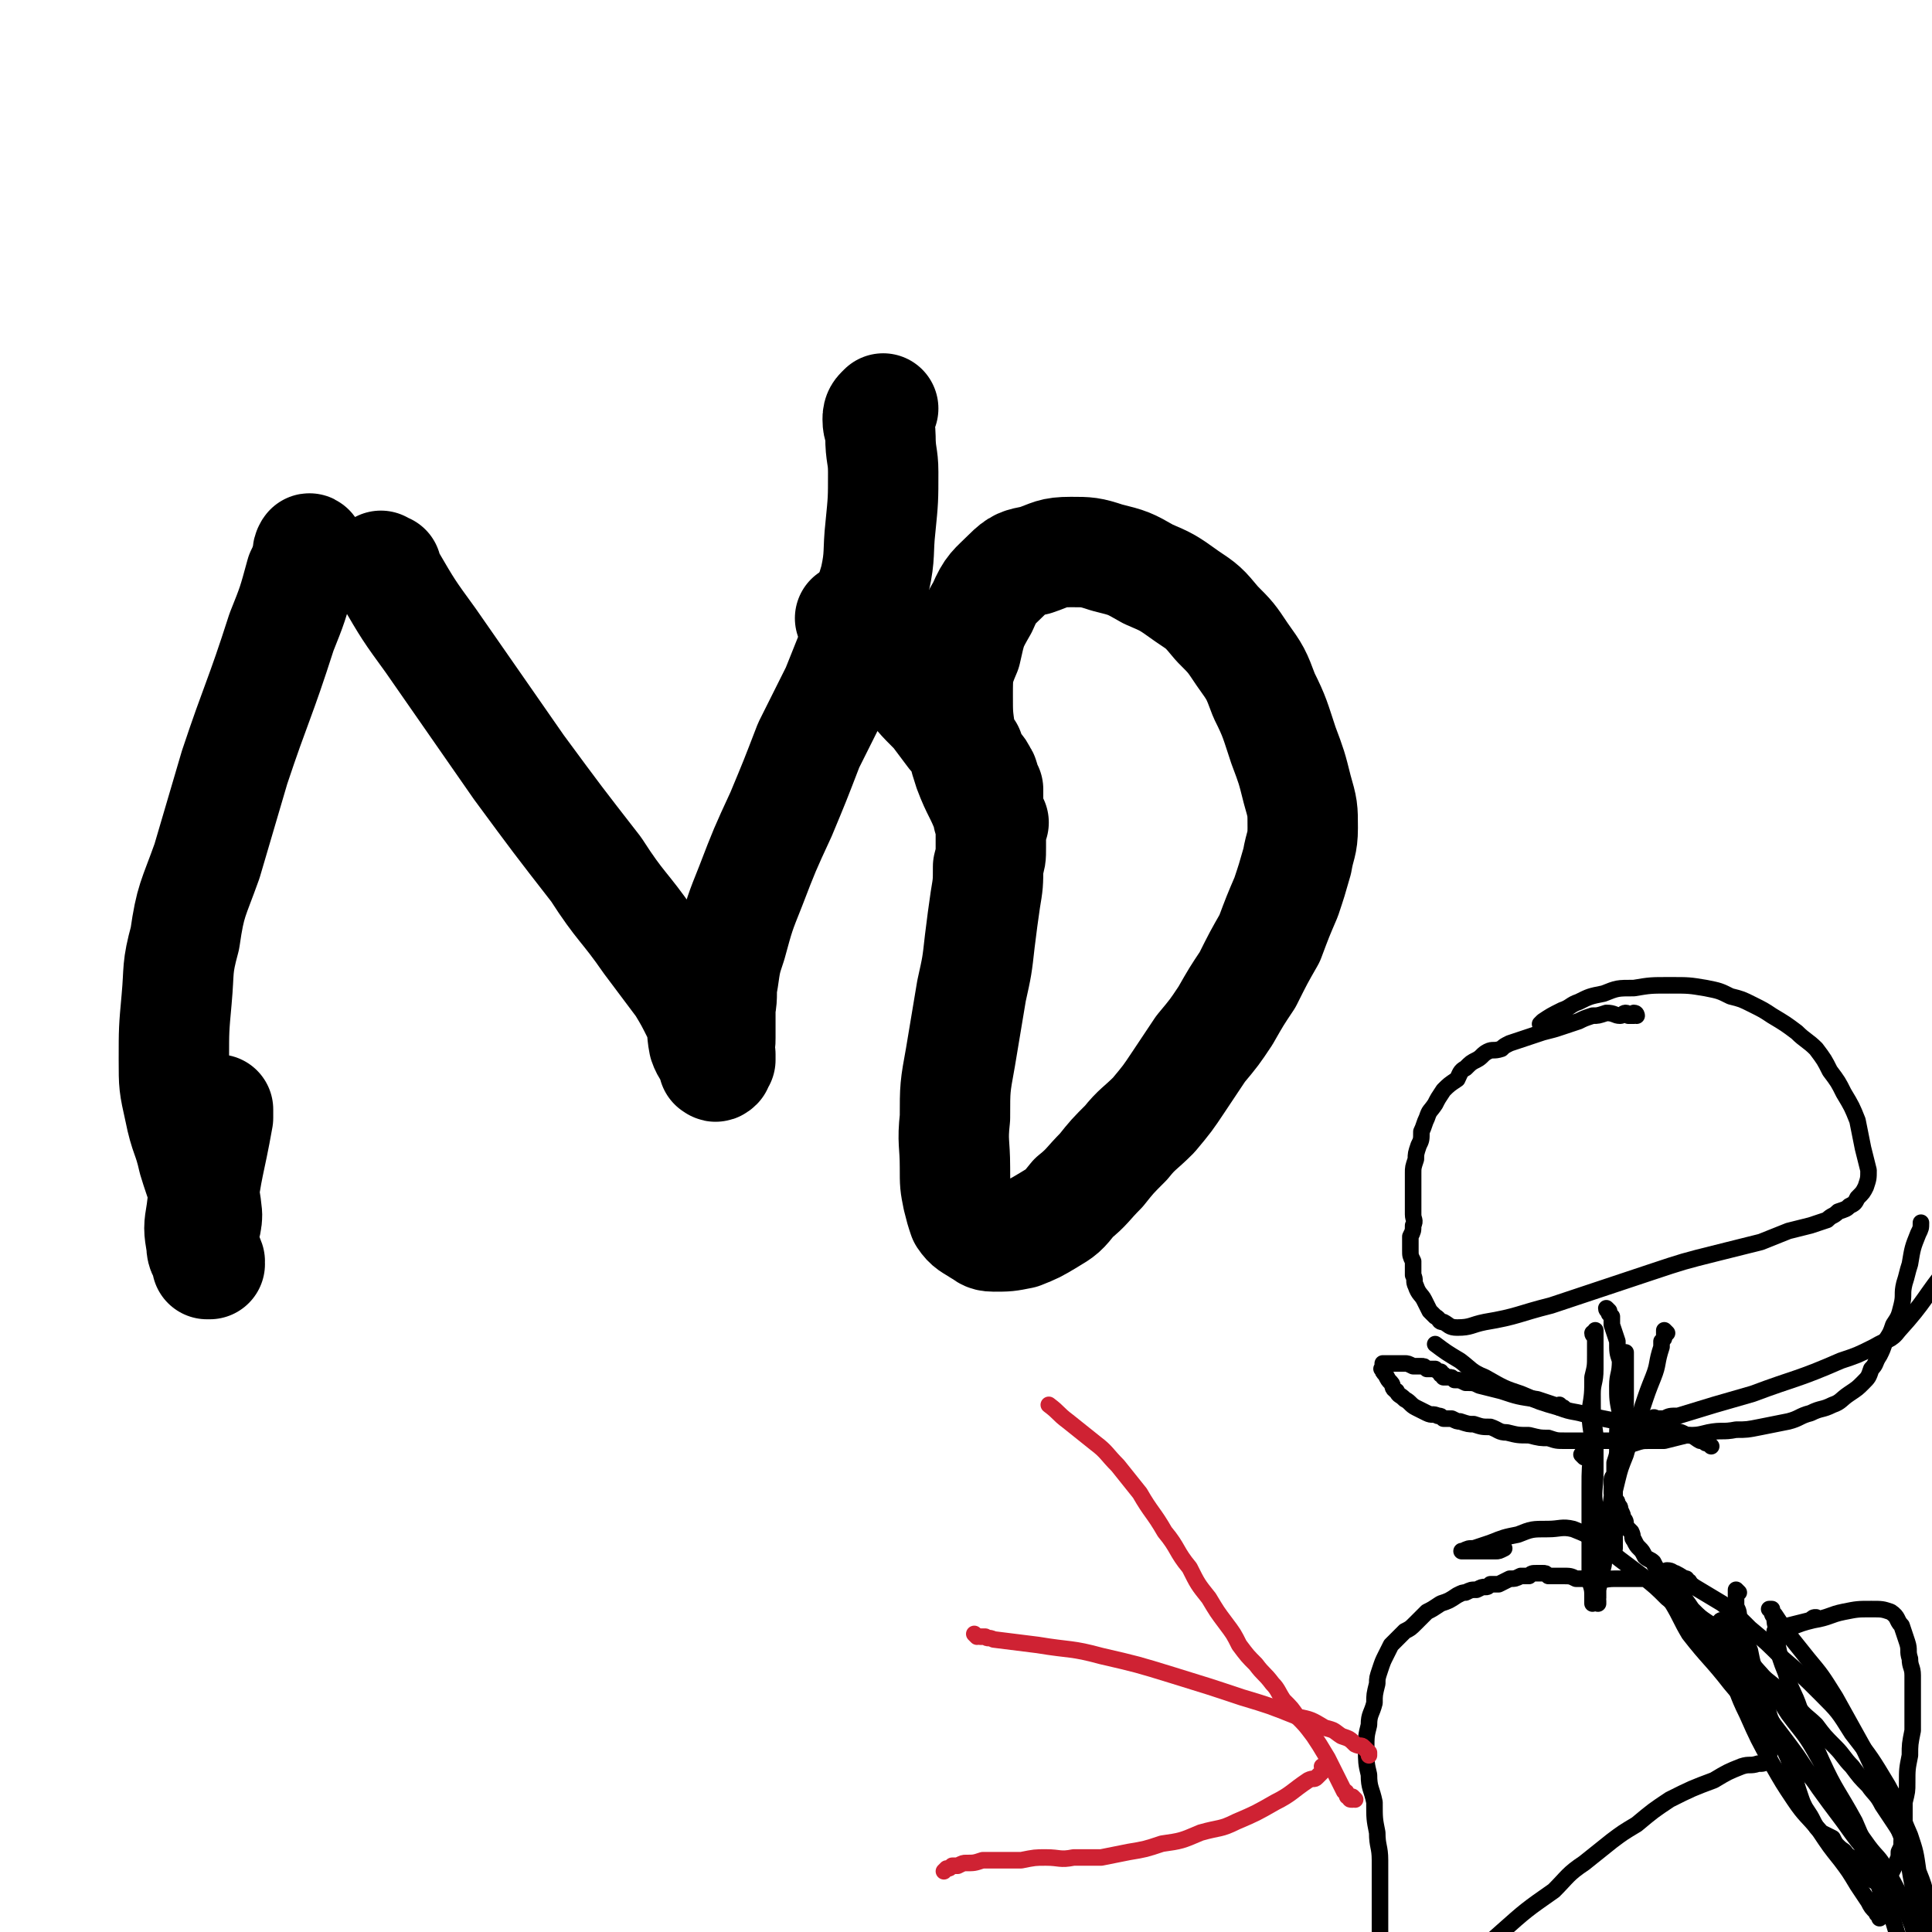 <svg viewBox='0 0 700 700' version='1.1' xmlns='http://www.w3.org/2000/svg' xmlns:xlink='http://www.w3.org/1999/xlink'><g fill='none' stroke='#000000' stroke-width='40' stroke-linecap='round' stroke-linejoin='round'><path d='M113,200c0,0 -1,-2 -1,-1 -1,1 0,2 -1,4 -1,3 -1,3 -2,5 -3,11 -3,11 -7,21 -8,25 -9,25 -17,49 -5,17 -5,17 -10,34 -5,14 -6,14 -8,28 -3,11 -2,11 -3,22 -1,11 -1,11 -1,22 0,9 0,9 2,18 2,10 3,9 5,18 3,10 4,10 5,20 0,5 -2,6 -2,11 1,3 2,3 3,6 0,0 0,0 0,0 0,1 -1,1 -1,1 0,0 1,0 1,0 -1,-1 -1,-1 -1,-2 -1,-2 -2,-2 -2,-5 -1,-6 -1,-6 0,-12 2,-17 3,-17 6,-34 0,-2 0,-2 0,-3 '/><path d='M139,206c0,0 -1,-1 -1,-1 0,0 0,0 0,0 1,1 1,1 2,1 0,2 0,2 1,3 7,12 7,12 15,23 16,23 16,23 32,46 14,19 14,19 28,37 9,14 10,13 19,26 6,8 6,8 12,16 3,5 3,5 6,11 2,5 1,5 2,10 1,3 2,3 3,6 1,1 1,1 1,2 0,0 -1,0 0,0 0,0 0,1 1,0 0,0 0,0 0,-1 0,0 0,0 0,-1 1,0 1,0 1,0 0,-1 0,-1 0,-2 -1,0 -1,0 -1,-1 0,-1 0,-1 0,-1 1,-2 1,-2 1,-4 0,-2 0,-2 0,-4 0,-4 0,-4 0,-7 1,-5 0,-5 1,-10 1,-7 1,-7 3,-13 3,-11 3,-11 7,-21 5,-13 5,-13 11,-26 5,-12 5,-12 10,-25 5,-10 5,-10 10,-20 4,-10 4,-10 8,-20 3,-10 3,-10 6,-20 2,-9 1,-10 2,-19 1,-10 1,-10 1,-20 0,-6 -1,-6 -1,-13 0,-3 -1,-3 -1,-6 0,-1 0,-2 1,-3 0,0 0,0 1,-1 0,0 0,0 0,0 '/><path d='M309,225c0,0 -1,-1 -1,-1 1,0 2,1 3,2 1,1 1,1 2,2 2,1 2,1 4,3 6,7 5,7 11,14 5,7 5,7 11,13 3,4 3,4 6,8 3,3 3,3 6,6 1,3 1,3 3,6 1,1 1,1 2,3 1,1 0,2 1,3 0,1 0,1 1,2 0,1 0,1 0,3 0,1 0,1 0,2 0,1 0,1 0,2 0,2 0,2 0,3 1,3 1,3 1,5 0,3 0,3 0,6 0,4 0,3 -1,7 0,6 0,6 -1,12 -1,7 -1,7 -2,15 -1,9 -1,9 -3,18 -2,12 -2,12 -4,24 -2,11 -2,11 -2,22 -1,9 0,9 0,18 0,6 0,6 1,11 1,4 1,4 2,7 2,3 3,3 6,5 2,1 2,2 5,2 5,0 5,0 10,-1 5,-2 5,-2 10,-5 5,-3 5,-3 9,-8 5,-4 5,-5 10,-10 4,-5 4,-5 9,-10 4,-5 5,-5 10,-10 5,-6 5,-6 9,-12 4,-6 4,-6 8,-12 5,-6 5,-6 9,-12 4,-7 4,-7 8,-13 4,-8 4,-8 8,-15 3,-8 3,-8 6,-15 2,-6 2,-6 4,-13 1,-6 2,-6 2,-12 0,-7 0,-7 -2,-14 -2,-8 -2,-8 -5,-16 -3,-9 -3,-10 -7,-18 -3,-8 -3,-8 -8,-15 -4,-6 -4,-6 -9,-11 -5,-6 -5,-6 -11,-10 -7,-5 -7,-5 -14,-8 -7,-4 -7,-4 -15,-6 -6,-2 -7,-2 -13,-2 -7,0 -7,1 -13,3 -5,1 -6,1 -10,5 -5,5 -6,5 -9,12 -4,7 -4,7 -6,16 -3,7 -3,8 -3,16 0,7 0,7 1,14 1,6 1,7 3,13 3,8 4,8 7,16 1,1 1,1 2,3 '/></g>
<g fill='none' stroke='#000000' stroke-width='6' stroke-linecap='round' stroke-linejoin='round'><path d='M593,368c0,0 0,-1 -1,-1 0,0 0,1 0,1 0,0 0,0 -1,0 0,0 0,0 -1,0 0,0 0,-1 -1,-1 -1,0 -1,1 -2,1 -2,0 -2,-1 -5,-1 -3,1 -3,1 -5,1 -3,1 -3,1 -5,2 -3,1 -3,1 -6,2 -3,1 -3,1 -7,2 -3,1 -3,1 -6,2 -3,1 -3,1 -6,2 -2,1 -2,1 -3,2 -3,1 -3,0 -5,1 -2,1 -2,2 -4,3 -2,1 -2,1 -4,3 -2,1 -2,2 -3,4 -3,2 -3,2 -5,4 -2,3 -2,3 -3,5 -2,3 -2,2 -3,5 -1,2 -1,3 -2,5 0,3 0,3 -1,5 -1,3 -1,3 -1,5 -1,3 -1,3 -1,5 0,2 0,2 0,5 0,3 0,3 0,5 0,3 0,2 0,5 0,2 1,2 0,4 0,2 0,2 -1,4 0,2 0,2 0,5 0,2 0,2 1,4 0,2 0,2 0,5 1,2 0,2 1,4 1,3 2,3 3,5 1,2 1,2 2,4 1,1 1,1 2,2 2,1 1,2 3,2 2,1 2,2 5,2 5,0 5,-1 10,-2 12,-2 12,-3 24,-6 18,-6 18,-6 36,-12 12,-4 12,-4 24,-7 8,-2 8,-2 16,-4 5,-2 5,-2 10,-4 4,-1 4,-1 8,-2 3,-1 3,-1 6,-2 2,-2 2,-1 4,-3 3,-1 3,-1 4,-2 2,-1 2,-1 3,-3 2,-2 2,-2 3,-4 1,-3 1,-3 1,-6 -1,-4 -1,-4 -2,-8 -1,-5 -1,-5 -2,-10 -2,-5 -2,-5 -5,-10 -2,-4 -2,-4 -5,-8 -2,-4 -2,-4 -5,-8 -3,-3 -4,-3 -7,-6 -4,-3 -4,-3 -9,-6 -3,-2 -3,-2 -7,-4 -4,-2 -4,-2 -8,-3 -4,-2 -4,-2 -9,-3 -6,-1 -6,-1 -13,-1 -7,0 -7,0 -13,1 -6,0 -6,0 -11,2 -5,1 -5,1 -9,3 -3,1 -3,2 -6,3 -4,2 -4,2 -7,4 -1,1 -1,1 -1,1 '/><path d='M583,475c0,0 -1,0 -1,-1 0,0 1,1 1,1 0,0 0,1 0,1 0,0 0,0 1,1 0,0 0,0 0,1 0,1 0,1 0,2 1,3 1,3 2,6 0,4 0,4 1,7 0,5 -1,5 -1,9 0,5 0,5 1,10 0,5 0,5 0,11 -1,4 -1,4 -1,8 -1,4 -1,4 -1,8 0,4 0,4 0,8 0,5 0,5 0,10 0,2 0,2 0,4 '/><path d='M620,524c0,0 0,0 -1,-1 0,0 0,0 0,0 0,0 0,0 0,0 -1,0 -1,0 -2,-1 0,0 0,0 -1,0 -2,-1 -2,-2 -5,-2 -3,-2 -4,-1 -7,-2 -5,-1 -5,-1 -9,-2 -5,0 -5,0 -9,-1 -5,-1 -5,-1 -10,-2 -6,-2 -6,-1 -11,-3 -7,-2 -7,-2 -14,-5 -6,-2 -6,-2 -13,-6 -5,-2 -5,-3 -9,-6 -5,-3 -5,-3 -9,-6 '/><path d='M600,515c0,-1 -1,-1 -1,-1 0,-1 1,0 1,0 1,0 1,0 1,0 1,0 1,0 2,0 2,-1 2,-1 5,-1 13,-4 13,-4 27,-8 16,-6 16,-5 32,-12 6,-2 6,-2 12,-5 5,-3 6,-2 9,-6 10,-11 9,-12 18,-23 2,-3 2,-4 4,-7 '/><path d='M612,573c0,0 -1,0 -1,-1 -1,0 -1,1 -2,1 0,0 0,0 -1,0 -1,0 -1,0 -2,0 -1,0 -1,0 -1,0 -1,0 -1,0 -2,0 -1,-1 -1,0 -2,0 -1,0 -1,0 -2,0 -3,-1 -3,-1 -5,-1 -4,0 -4,0 -9,0 -4,0 -4,1 -7,0 -4,0 -4,0 -7,0 -2,-1 -2,-1 -5,-1 -1,0 -1,0 -3,0 -1,0 -1,0 -2,0 -1,-1 -1,-1 -2,-1 -1,0 -1,0 -2,0 -2,0 -2,0 -3,1 -2,0 -1,0 -3,0 -2,1 -2,1 -4,1 -2,1 -2,1 -4,2 -1,0 -1,0 -3,0 -1,1 -1,1 -2,1 -1,0 -1,0 -3,1 -2,0 -2,0 -4,1 -1,0 -1,0 -3,1 -3,2 -3,2 -6,3 -3,2 -3,2 -5,3 -2,2 -2,2 -4,4 -2,2 -2,2 -4,3 -2,2 -2,2 -3,3 -1,1 -1,1 -2,2 -1,2 -1,2 -2,4 -1,2 -1,2 -2,5 -1,3 -1,3 -1,5 -1,4 -1,4 -1,7 -1,4 -2,4 -2,8 -1,4 -1,4 -1,9 0,4 0,5 1,9 0,5 1,5 2,10 0,6 0,6 1,11 0,5 1,5 1,10 0,6 0,6 0,12 0,5 0,5 0,10 0,5 0,5 0,9 0,5 0,5 0,9 1,3 0,3 1,7 1,2 0,2 2,5 0,1 0,2 2,3 1,1 2,1 3,0 3,-1 3,-1 6,-3 6,-4 6,-5 12,-10 9,-8 9,-8 18,-16 9,-8 9,-8 19,-15 5,-5 5,-6 11,-10 5,-4 5,-4 10,-8 4,-3 4,-3 9,-6 6,-5 6,-5 12,-9 8,-4 8,-4 16,-7 5,-3 5,-3 10,-5 3,-1 3,0 6,-1 2,0 2,0 3,-1 1,-1 1,-2 1,-3 0,-4 0,-4 -1,-7 -1,-4 -1,-4 -3,-8 -2,-5 -1,-5 -3,-9 -2,-4 -2,-4 -5,-7 -3,-5 -3,-5 -7,-9 -4,-4 -4,-4 -9,-8 -4,-4 -4,-4 -9,-8 -4,-4 -4,-4 -9,-8 -4,-3 -4,-3 -8,-6 -4,-3 -4,-4 -8,-6 -4,-3 -4,-3 -9,-5 -4,-1 -5,0 -9,0 -6,0 -6,0 -11,2 -5,1 -5,1 -10,3 -3,1 -3,1 -6,2 -2,0 -2,0 -4,1 0,0 -1,0 0,0 0,0 1,0 2,0 1,0 1,0 2,0 4,0 4,0 8,0 1,0 1,0 3,-1 '/><path d='M630,577c0,0 -1,-1 -1,-1 0,0 0,0 0,1 0,0 0,0 0,0 0,1 0,1 0,1 0,1 0,1 0,1 0,2 0,1 0,3 1,2 1,2 1,5 2,6 2,6 4,11 1,5 1,5 3,10 1,4 1,4 3,9 1,5 1,5 3,9 2,5 2,5 4,9 2,4 1,4 3,8 1,4 1,4 2,7 1,3 1,3 2,5 2,3 2,3 3,5 1,2 1,2 3,4 2,1 2,1 4,2 1,2 1,2 2,3 2,2 2,1 3,3 2,1 2,2 3,3 2,2 2,3 4,4 2,2 2,2 4,3 1,0 1,0 3,-1 1,0 1,-1 2,-2 1,-2 1,-2 2,-4 1,-2 1,-2 1,-4 1,-2 1,-2 1,-4 1,-1 1,-1 1,-3 0,-2 0,-2 0,-5 0,-3 0,-3 0,-6 1,-4 1,-4 1,-7 0,-5 0,-5 1,-10 0,-4 0,-4 1,-9 0,-4 0,-4 0,-8 0,-3 0,-3 0,-7 0,-2 0,-2 0,-5 0,-3 -1,-3 -1,-6 -1,-3 0,-3 -1,-6 -1,-3 -1,-3 -2,-6 -2,-2 -1,-3 -4,-5 -3,-1 -3,-1 -7,-1 -5,0 -5,0 -10,1 -5,1 -5,2 -11,3 -4,1 -4,1 -9,3 -1,0 -1,0 -3,0 -1,1 -1,1 -2,1 0,0 0,0 1,0 0,0 0,0 0,0 2,-1 2,-1 4,-2 4,-1 4,-1 8,-2 1,-1 1,-1 2,-1 '/></g>
<g fill='none' stroke='#CF2233' stroke-width='6' stroke-linecap='round' stroke-linejoin='round'><path d='M354,593c0,0 -1,-1 -1,-1 0,0 1,1 2,1 1,0 1,0 2,0 1,1 1,0 3,1 8,1 8,1 16,2 12,2 12,1 23,4 13,3 13,3 26,7 13,4 13,4 25,8 10,3 10,3 20,7 5,1 5,1 10,4 4,1 3,1 6,3 3,1 3,1 5,3 2,1 2,0 3,1 1,1 1,1 2,2 0,1 0,1 0,1 '/><path d='M480,641c0,-1 -1,-1 -1,-1 0,0 1,0 1,0 0,1 0,1 0,1 -1,1 -1,1 -1,1 -1,1 -1,1 -2,2 -1,1 -1,0 -3,1 -6,4 -6,5 -12,8 -7,4 -7,4 -14,7 -6,3 -6,2 -13,4 -7,3 -7,3 -14,4 -6,2 -6,2 -12,3 -5,1 -5,1 -10,2 -5,0 -5,0 -10,0 -5,1 -5,0 -10,0 -4,0 -4,0 -9,1 -4,0 -4,0 -8,0 -3,0 -3,0 -6,0 -3,1 -3,1 -6,1 -1,0 -1,0 -3,1 -1,0 -1,0 -2,0 -1,1 -1,1 -2,1 0,0 0,0 -1,1 0,0 0,0 0,0 '/><path d='M491,652c0,0 -1,-1 -1,-1 0,0 0,1 0,1 0,0 0,0 0,0 -1,0 -1,0 -1,-1 0,0 0,0 0,0 -1,0 -1,0 -1,-1 0,0 0,-1 -1,-1 -1,-2 -1,-2 -2,-4 -2,-4 -2,-4 -4,-8 -3,-5 -3,-5 -5,-8 -3,-4 -3,-4 -6,-7 -2,-3 -2,-3 -5,-6 -2,-3 -2,-4 -4,-6 -3,-4 -3,-3 -6,-7 -3,-3 -3,-3 -6,-7 -2,-4 -2,-4 -5,-8 -3,-4 -3,-4 -6,-9 -4,-5 -4,-5 -7,-11 -5,-6 -4,-7 -9,-13 -4,-7 -5,-7 -9,-14 -4,-5 -4,-5 -8,-10 -4,-4 -4,-5 -8,-8 -5,-4 -5,-4 -10,-8 -4,-3 -3,-3 -7,-6 '/></g>
<g fill='none' stroke='#000000' stroke-width='6' stroke-linecap='round' stroke-linejoin='round'><path d='M619,598c0,0 -2,-1 -1,-1 0,0 1,1 2,1 1,0 1,0 2,1 0,0 0,0 1,1 1,1 1,1 1,2 2,2 1,2 2,3 4,8 3,8 7,16 4,9 4,9 9,18 4,7 4,7 8,13 4,6 5,6 9,11 4,6 4,6 8,11 3,4 3,4 6,9 2,3 2,3 4,6 1,2 1,2 3,4 0,1 0,0 1,1 0,0 0,0 0,0 0,1 0,1 0,1 1,-1 1,-1 1,-1 0,-1 0,-1 0,-1 0,-2 0,-2 0,-3 0,-2 0,-2 0,-3 -1,-3 -1,-3 -2,-6 -2,-6 -2,-6 -5,-11 -3,-8 -4,-8 -8,-15 -4,-9 -3,-10 -8,-18 -5,-9 -5,-8 -11,-16 -4,-6 -3,-6 -8,-12 -3,-4 -4,-4 -7,-9 -3,-3 -3,-3 -5,-7 -2,-3 -2,-3 -3,-5 -1,0 -1,-1 -1,-1 -1,0 -1,1 -1,1 0,1 0,1 1,3 1,2 1,2 2,4 1,4 1,4 2,7 4,6 4,6 8,13 7,11 7,10 15,21 8,12 8,12 17,24 5,7 5,7 11,14 2,3 2,3 5,6 2,3 2,3 4,6 2,3 2,3 4,7 1,2 1,2 2,5 0,1 0,1 1,2 0,0 0,0 0,0 0,-1 0,-1 0,-2 0,-1 0,-1 0,-2 -1,-2 0,-2 -1,-5 0,-4 0,-4 -1,-8 -2,-10 -1,-10 -5,-20 -6,-15 -6,-15 -13,-30 -5,-9 -5,-9 -10,-18 -5,-8 -5,-8 -10,-14 -4,-5 -4,-5 -8,-10 -2,-3 -2,-3 -4,-6 -1,-1 -1,-1 -2,-2 0,0 1,0 1,0 0,2 0,2 1,3 0,2 0,2 1,5 0,2 -1,3 0,5 1,5 1,5 3,10 2,7 3,7 5,13 4,10 4,10 8,19 5,11 6,11 12,22 3,7 3,7 6,13 3,7 3,7 5,14 3,9 3,9 6,19 3,9 3,9 5,17 2,7 2,7 4,14 2,4 2,4 3,8 0,2 0,2 1,3 0,0 0,0 0,0 0,-1 0,-1 0,-1 0,0 -1,0 -1,-1 0,0 0,-1 0,-1 0,-1 0,-1 0,-3 '/><path d='M574,528c0,0 -1,-1 -1,-1 0,0 1,0 1,0 1,-1 0,-1 1,-1 0,-1 0,-1 1,-2 '/><path d='M604,483c0,0 -1,-1 -1,-1 0,0 0,0 0,1 0,0 0,0 0,1 0,1 0,1 -1,2 0,1 0,1 0,2 -2,6 -1,6 -3,11 -2,5 -2,5 -4,11 -1,4 -1,4 -3,9 -1,4 -2,4 -3,8 -2,5 -2,5 -3,9 -1,4 -1,4 -2,9 -1,3 -1,3 -2,7 -1,3 -1,3 -2,6 0,3 0,3 0,6 0,2 -1,2 -1,5 0,3 0,3 0,5 0,2 0,2 0,5 0,1 -1,1 -1,1 0,1 1,1 1,1 0,-1 0,-1 0,-1 0,-1 -1,-1 -1,-2 0,-1 1,-1 1,-2 0,-2 -1,-2 -1,-3 0,-6 0,-6 0,-11 0,-8 0,-8 0,-16 -1,-6 0,-6 0,-13 0,-6 0,-6 0,-13 -1,-7 -1,-7 -1,-15 0,-4 1,-4 1,-9 0,-3 0,-3 0,-6 0,-2 0,-2 0,-5 0,-1 -1,-1 -1,-2 0,0 1,0 1,-1 0,0 0,0 0,0 0,1 0,1 0,2 0,1 0,1 0,2 0,2 0,2 0,5 0,4 0,4 -1,8 0,6 0,6 -1,12 0,7 1,7 1,13 -1,8 -1,8 -1,15 0,7 0,7 0,15 0,5 0,5 0,11 0,4 0,4 0,8 1,3 1,3 1,6 0,1 0,1 0,2 0,0 0,0 0,0 0,-1 0,-1 0,-2 1,-1 1,-1 2,-3 1,-5 1,-5 2,-9 1,-9 1,-9 2,-17 1,-7 1,-8 2,-15 1,-6 1,-6 2,-12 1,-5 1,-5 1,-10 1,-3 1,-3 1,-7 0,-3 0,-3 0,-5 0,-2 0,-2 0,-4 0,-2 0,-2 0,-3 0,-1 0,-1 0,-3 0,0 0,0 0,-1 0,0 0,0 0,0 0,1 0,1 0,1 0,2 0,2 0,3 0,1 0,1 0,3 -1,2 -1,2 -1,4 0,3 0,3 0,6 0,3 -1,3 -1,6 0,3 -1,3 -1,6 0,3 0,3 0,6 0,2 0,2 -1,5 0,2 0,2 0,3 0,2 -1,2 -1,3 0,1 0,1 0,2 0,0 1,0 1,1 0,0 -1,0 -1,0 0,1 0,1 0,2 1,1 1,1 1,2 1,1 1,1 1,2 1,1 1,1 1,2 1,2 1,2 1,3 1,1 1,1 1,3 1,1 1,1 2,2 1,2 0,2 1,3 1,2 1,2 2,3 1,1 1,1 2,3 1,1 2,1 3,2 1,2 1,2 2,3 2,2 2,2 3,4 2,3 2,3 5,5 2,2 2,2 4,5 3,3 3,3 6,5 4,4 3,4 7,7 4,4 4,4 8,8 4,4 4,4 9,8 4,4 4,4 8,7 3,4 4,4 7,7 3,4 3,4 7,8 3,3 3,4 6,7 3,4 3,4 6,7 2,3 3,3 5,7 2,3 2,3 4,6 2,3 2,3 4,7 1,3 1,3 3,6 1,4 1,4 2,7 2,4 2,4 3,7 0,3 0,3 1,6 0,2 0,2 0,4 0,2 0,2 0,4 0,1 0,1 0,2 0,0 0,0 0,0 0,0 0,0 0,0 0,0 0,0 0,0 0,0 0,0 0,0 -1,-1 -1,-1 -1,-1 0,-1 0,-1 1,-2 0,-1 0,-1 0,-2 0,-2 0,-2 0,-4 0,-3 0,-3 -1,-6 -1,-5 -1,-5 -3,-10 -1,-7 -1,-7 -3,-13 -4,-9 -3,-9 -8,-18 -6,-10 -6,-10 -13,-19 -5,-8 -5,-8 -11,-14 -7,-7 -7,-7 -14,-13 -6,-6 -6,-6 -12,-11 -5,-5 -5,-5 -10,-9 -5,-3 -5,-3 -10,-6 -3,-2 -3,-3 -7,-5 -1,0 -1,-1 -3,-1 0,0 -1,0 -1,1 -1,0 0,1 0,2 0,1 -1,1 0,3 1,3 1,3 3,6 3,5 3,6 6,11 7,9 8,9 15,18 10,12 11,12 21,24 9,11 9,11 18,21 6,7 6,7 11,14 3,4 4,4 6,8 3,5 3,5 6,11 2,5 2,5 4,10 1,5 1,5 2,9 0,4 0,4 1,8 0,4 0,4 1,8 0,3 0,3 1,6 0,2 0,2 1,4 0,0 0,0 0,1 0,0 0,0 -1,1 0,0 0,0 0,0 1,-1 1,-1 1,-1 0,-1 0,-1 0,-1 0,5 -1,5 -2,10 0,3 0,3 -1,5 '/><path d='M566,510c0,0 -1,-1 -1,-1 0,0 1,1 1,1 0,0 0,0 0,0 0,0 1,0 0,0 0,0 0,0 -1,0 -1,-1 -1,0 -2,-1 -3,-1 -3,-1 -6,-2 -7,-1 -7,-1 -13,-3 -4,-1 -4,-1 -8,-2 -2,-1 -2,-1 -5,-1 -2,-1 -2,-1 -4,-1 -1,-1 -1,-1 -2,-1 -1,0 -1,0 -2,0 0,0 0,0 0,-1 -1,0 -1,0 -1,0 0,0 0,0 0,0 0,0 0,0 0,-1 -1,0 -1,0 -2,-1 -2,0 -2,0 -3,0 -1,-1 -1,-1 -2,-1 -2,0 -2,0 -3,0 -2,-1 -2,-1 -3,-1 -1,0 -1,0 -2,0 -1,0 -1,0 -2,0 -1,0 -1,0 -2,0 -1,0 -1,0 -2,0 0,0 0,0 0,0 0,0 0,0 0,1 0,1 -1,1 0,1 0,1 0,1 1,2 1,2 1,2 2,3 1,1 0,2 2,3 1,2 1,1 3,3 2,1 2,2 4,3 2,1 2,1 4,2 2,1 2,0 4,1 1,0 1,0 2,1 2,0 2,0 3,0 2,1 2,1 3,1 3,1 3,1 5,1 3,1 3,1 6,1 3,1 3,2 6,2 4,1 4,1 8,1 4,1 4,1 7,1 3,1 3,1 6,1 3,0 3,0 5,0 3,0 3,0 5,0 2,0 2,0 5,0 2,0 2,0 5,0 3,0 3,1 5,1 3,-1 3,-1 6,-1 3,0 3,0 5,0 4,-1 4,-1 8,-2 4,0 4,0 8,-1 5,-1 5,0 10,-1 4,0 4,0 9,-1 5,-1 5,-1 10,-2 4,-1 4,-2 8,-3 4,-2 4,-1 8,-3 3,-1 3,-2 6,-4 3,-2 3,-2 5,-4 2,-2 2,-2 3,-5 2,-2 1,-2 3,-5 1,-2 1,-2 2,-5 2,-3 2,-3 3,-6 2,-3 2,-3 3,-7 1,-4 0,-4 1,-8 1,-3 1,-4 2,-7 1,-6 1,-6 3,-11 1,-2 1,-2 1,-4 '/></g>
</svg>